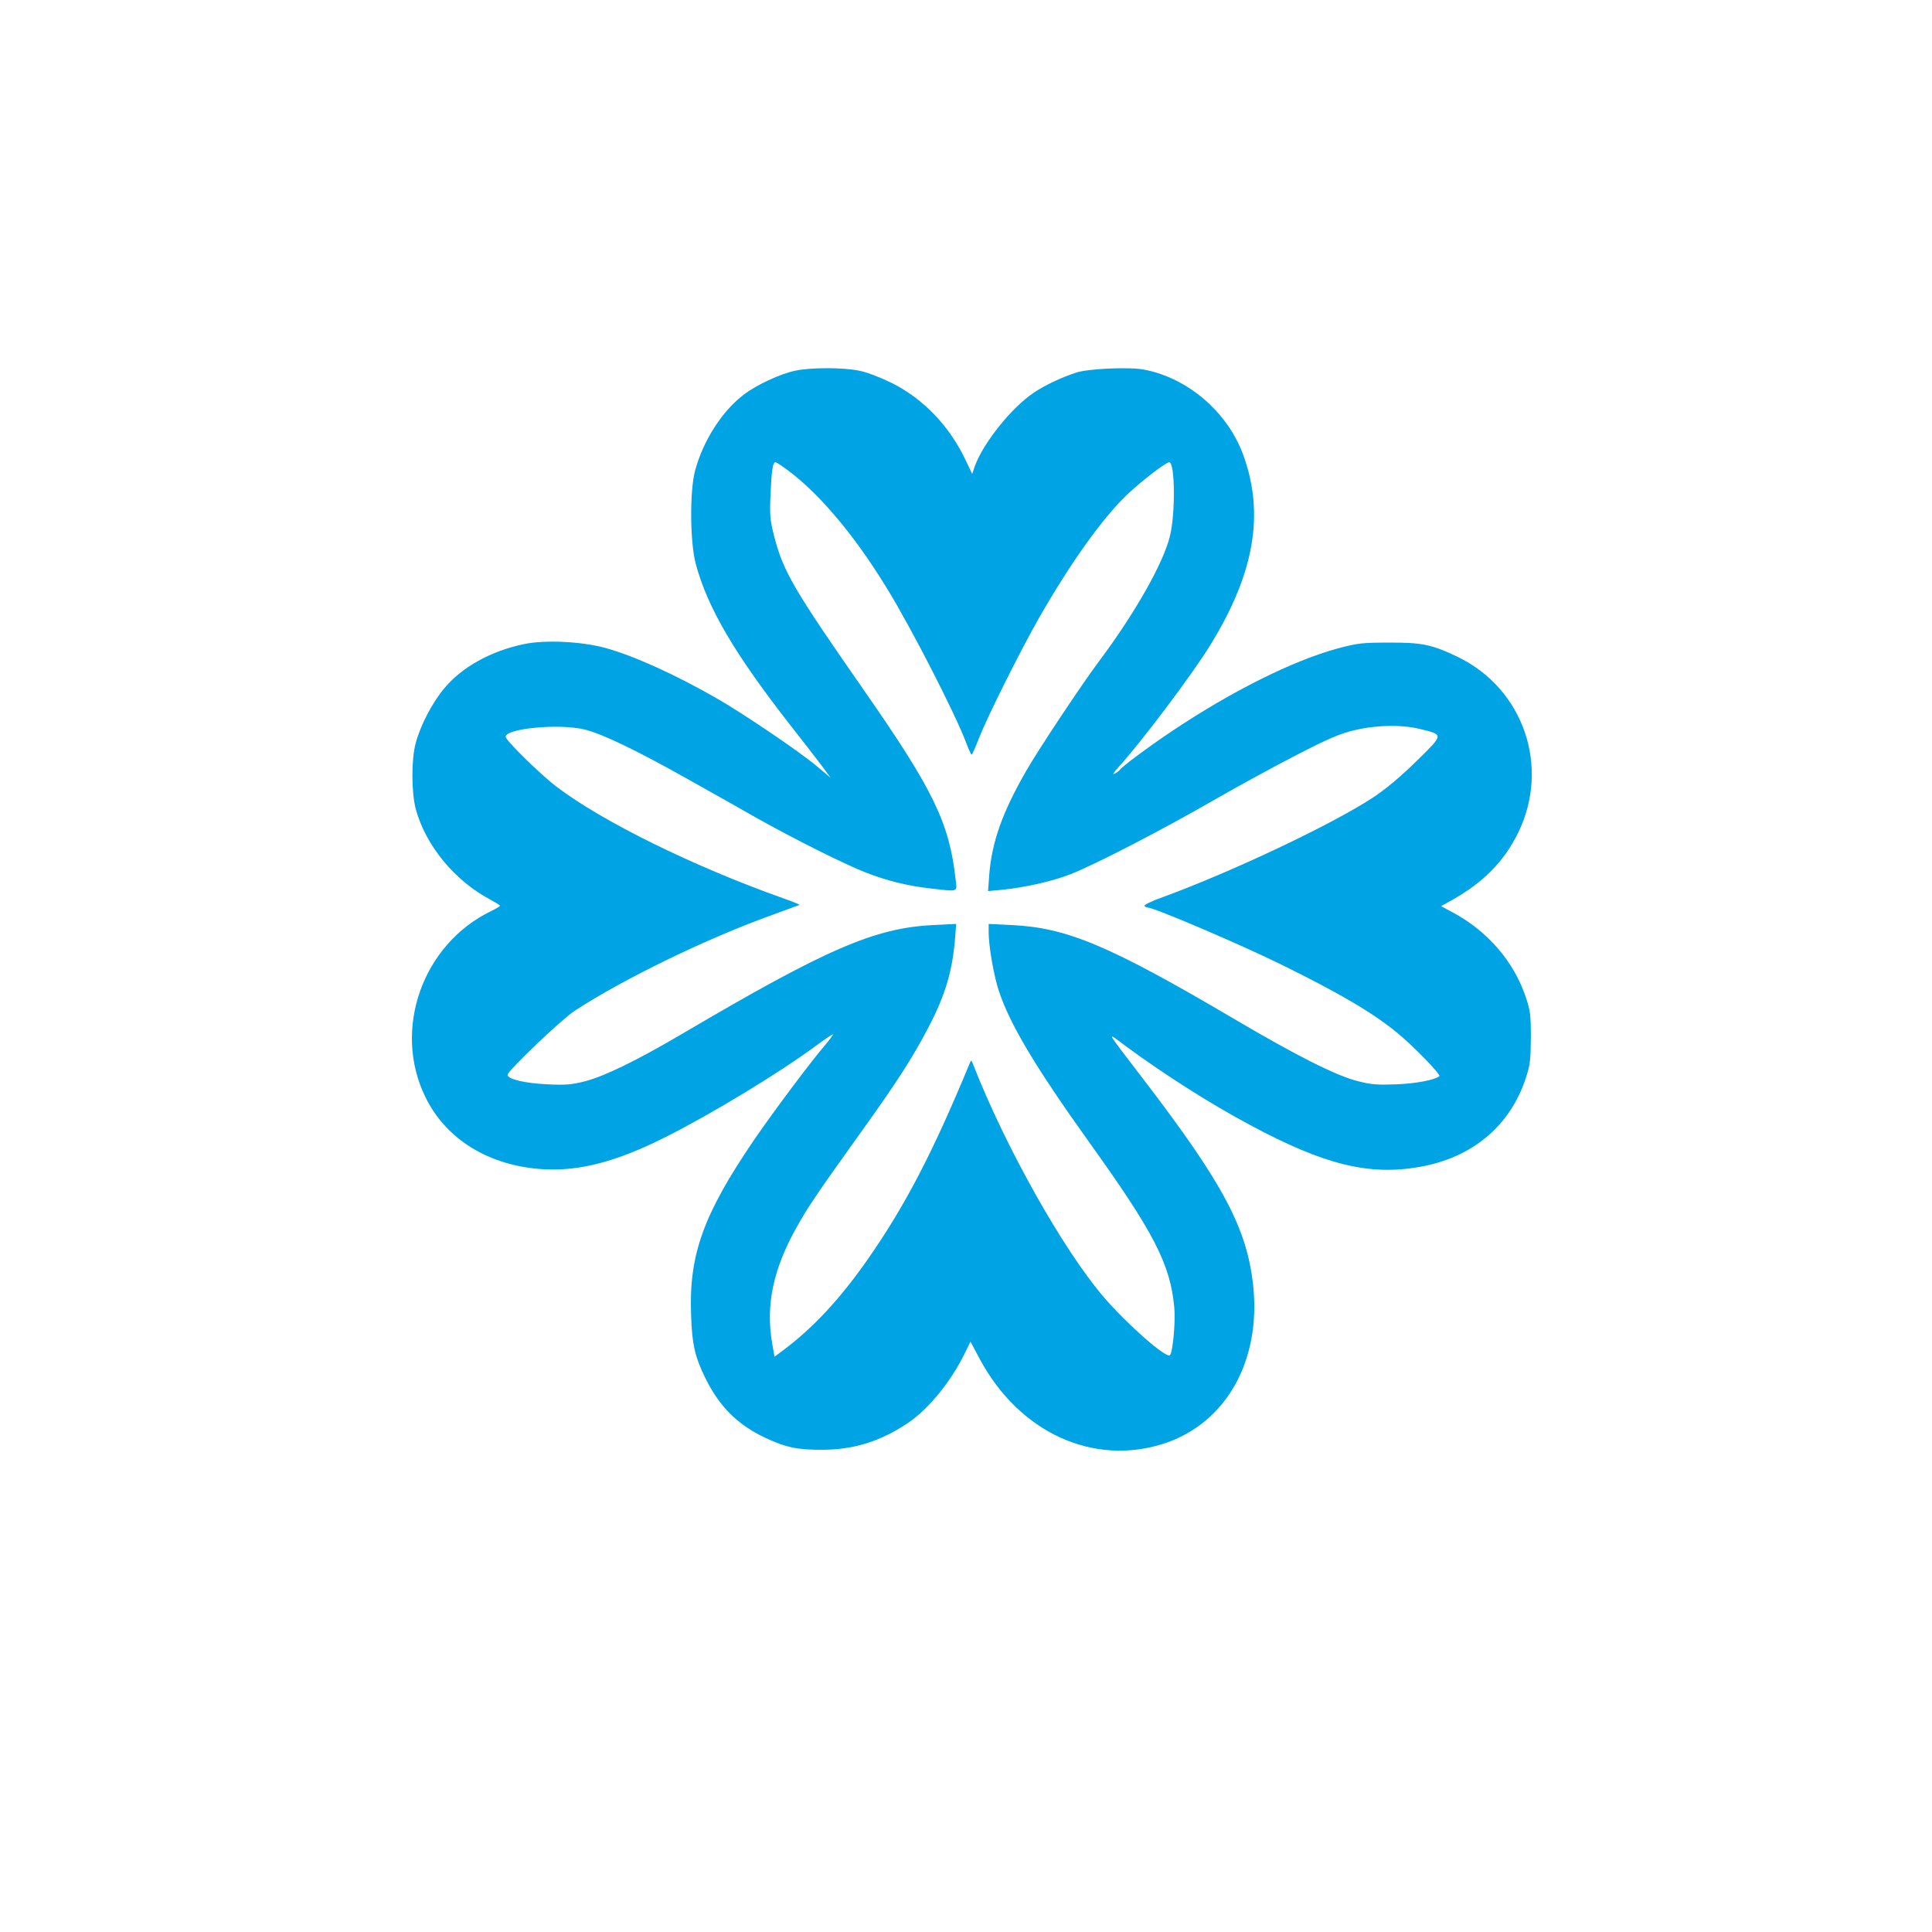 <?xml version="1.0" standalone="no"?>
<!DOCTYPE svg PUBLIC "-//W3C//DTD SVG 20010904//EN"
 "http://www.w3.org/TR/2001/REC-SVG-20010904/DTD/svg10.dtd">
<svg version="1.0" xmlns="http://www.w3.org/2000/svg"
 width="1024pt" height="1024pt" viewBox="0 0 1024 1024"
 preserveAspectRatio="xMidYMid meet">

<g transform="translate(0,1024) scale(0.1,-0.1)"
fill="#00a3e4" stroke="none">
<path d="M4214 8275 c-80 -17 -204 -75 -271 -126 -115 -86 -217 -246 -259
-404 -29 -109 -27 -380 4 -495 63 -233 206 -476 502 -855 69 -88 145 -186 169
-218 l43 -59 -74 62 c-86 73 -381 273 -523 355 -222 128 -442 228 -597 271
-126 34 -319 44 -431 20 -174 -36 -328 -121 -422 -234 -64 -76 -127 -197 -152
-292 -23 -85 -23 -260 1 -349 52 -192 206 -379 393 -478 29 -16 53 -30 53 -34
0 -3 -21 -15 -47 -28 -364 -176 -524 -628 -348 -986 109 -224 337 -364 621
-382 196 -12 393 40 653 171 243 122 604 341 797 484 47 35 88 62 89 60 2 -2
-18 -29 -44 -60 -75 -87 -278 -359 -373 -498 -271 -398 -347 -610 -335 -930 5
-155 20 -221 76 -335 74 -150 170 -246 316 -315 111 -52 171 -65 305 -64 168
0 314 47 458 146 106 73 221 215 293 360 l33 67 49 -92 c210 -391 604 -571
980 -447 327 109 512 439 469 838 -33 303 -160 541 -582 1092 -209 274 -199
254 -90 173 206 -151 441 -301 658 -417 392 -210 627 -268 896 -221 279 49
479 216 563 470 23 70 26 97 27 215 0 120 -3 144 -27 215 -63 189 -203 351
-389 450 l-60 32 59 33 c165 93 274 203 349 355 172 350 30 765 -321 934 -136
65 -189 76 -365 75 -141 0 -165 -3 -270 -31 -238 -65 -557 -224 -875 -436
-124 -83 -270 -191 -280 -208 -4 -5 -16 -14 -28 -20 -13 -7 -4 7 23 37 116
127 387 486 483 642 236 381 291 699 176 1012 -83 227 -295 408 -526 451 -76
15 -294 5 -356 -15 -78 -25 -168 -67 -227 -107 -120 -80 -272 -271 -315 -395
l-12 -36 -32 67 c-85 183 -224 329 -392 414 -61 30 -133 58 -174 66 -86 18
-259 18 -341 0z m-74 -502 c180 -122 379 -353 562 -653 131 -214 360 -661 419
-817 13 -35 26 -63 29 -63 3 0 20 39 39 88 47 119 215 455 318 637 169 295
341 536 475 661 74 69 198 164 215 164 31 0 34 -275 3 -395 -36 -143 -185
-406 -375 -660 -95 -127 -321 -468 -385 -579 -128 -223 -183 -378 -197 -554
l-6 -85 74 7 c121 12 268 45 364 83 131 51 495 240 760 393 127 73 325 181
440 240 169 87 228 112 305 130 119 28 249 30 347 6 126 -31 126 -27 -18 -169
-85 -83 -161 -147 -230 -193 -217 -143 -750 -395 -1116 -529 -57 -20 -100 -41
-97 -46 3 -5 10 -9 16 -9 34 0 482 -191 704 -300 312 -153 496 -261 624 -368
86 -71 228 -218 219 -226 -25 -20 -122 -39 -225 -43 -101 -4 -134 -2 -205 16
-114 28 -323 133 -659 331 -657 387 -884 483 -1177 497 l-123 6 0 -44 c0 -74
28 -235 55 -314 60 -178 192 -399 475 -795 348 -485 433 -651 454 -881 7 -74
-8 -236 -23 -252 -19 -19 -226 163 -350 307 -216 251 -523 799 -692 1231 -10
28 -12 28 -19 10 -198 -479 -346 -762 -546 -1047 -143 -204 -284 -355 -438
-471 l-51 -38 -12 68 c-36 207 5 399 133 625 60 106 101 167 325 480 207 288
286 412 371 575 89 170 128 302 141 482 l5 64 -121 -6 c-310 -15 -565 -125
-1332 -577 -244 -143 -408 -223 -514 -251 -71 -18 -103 -21 -200 -16 -116 5
-211 27 -211 50 0 21 285 293 355 339 260 170 703 385 1049 509 77 28 142 52
144 53 1 2 -39 18 -90 36 -473 168 -956 406 -1198 590 -88 67 -270 246 -270
265 0 44 282 71 416 39 93 -22 275 -109 559 -269 116 -65 278 -156 360 -203
196 -110 468 -246 575 -287 113 -44 224 -71 342 -84 151 -17 141 -21 133 47
-33 299 -117 473 -478 992 -379 544 -435 639 -483 825 -23 90 -25 113 -20 225
5 123 12 170 25 170 4 0 18 -8 31 -17z"/>
</g>
</svg>
